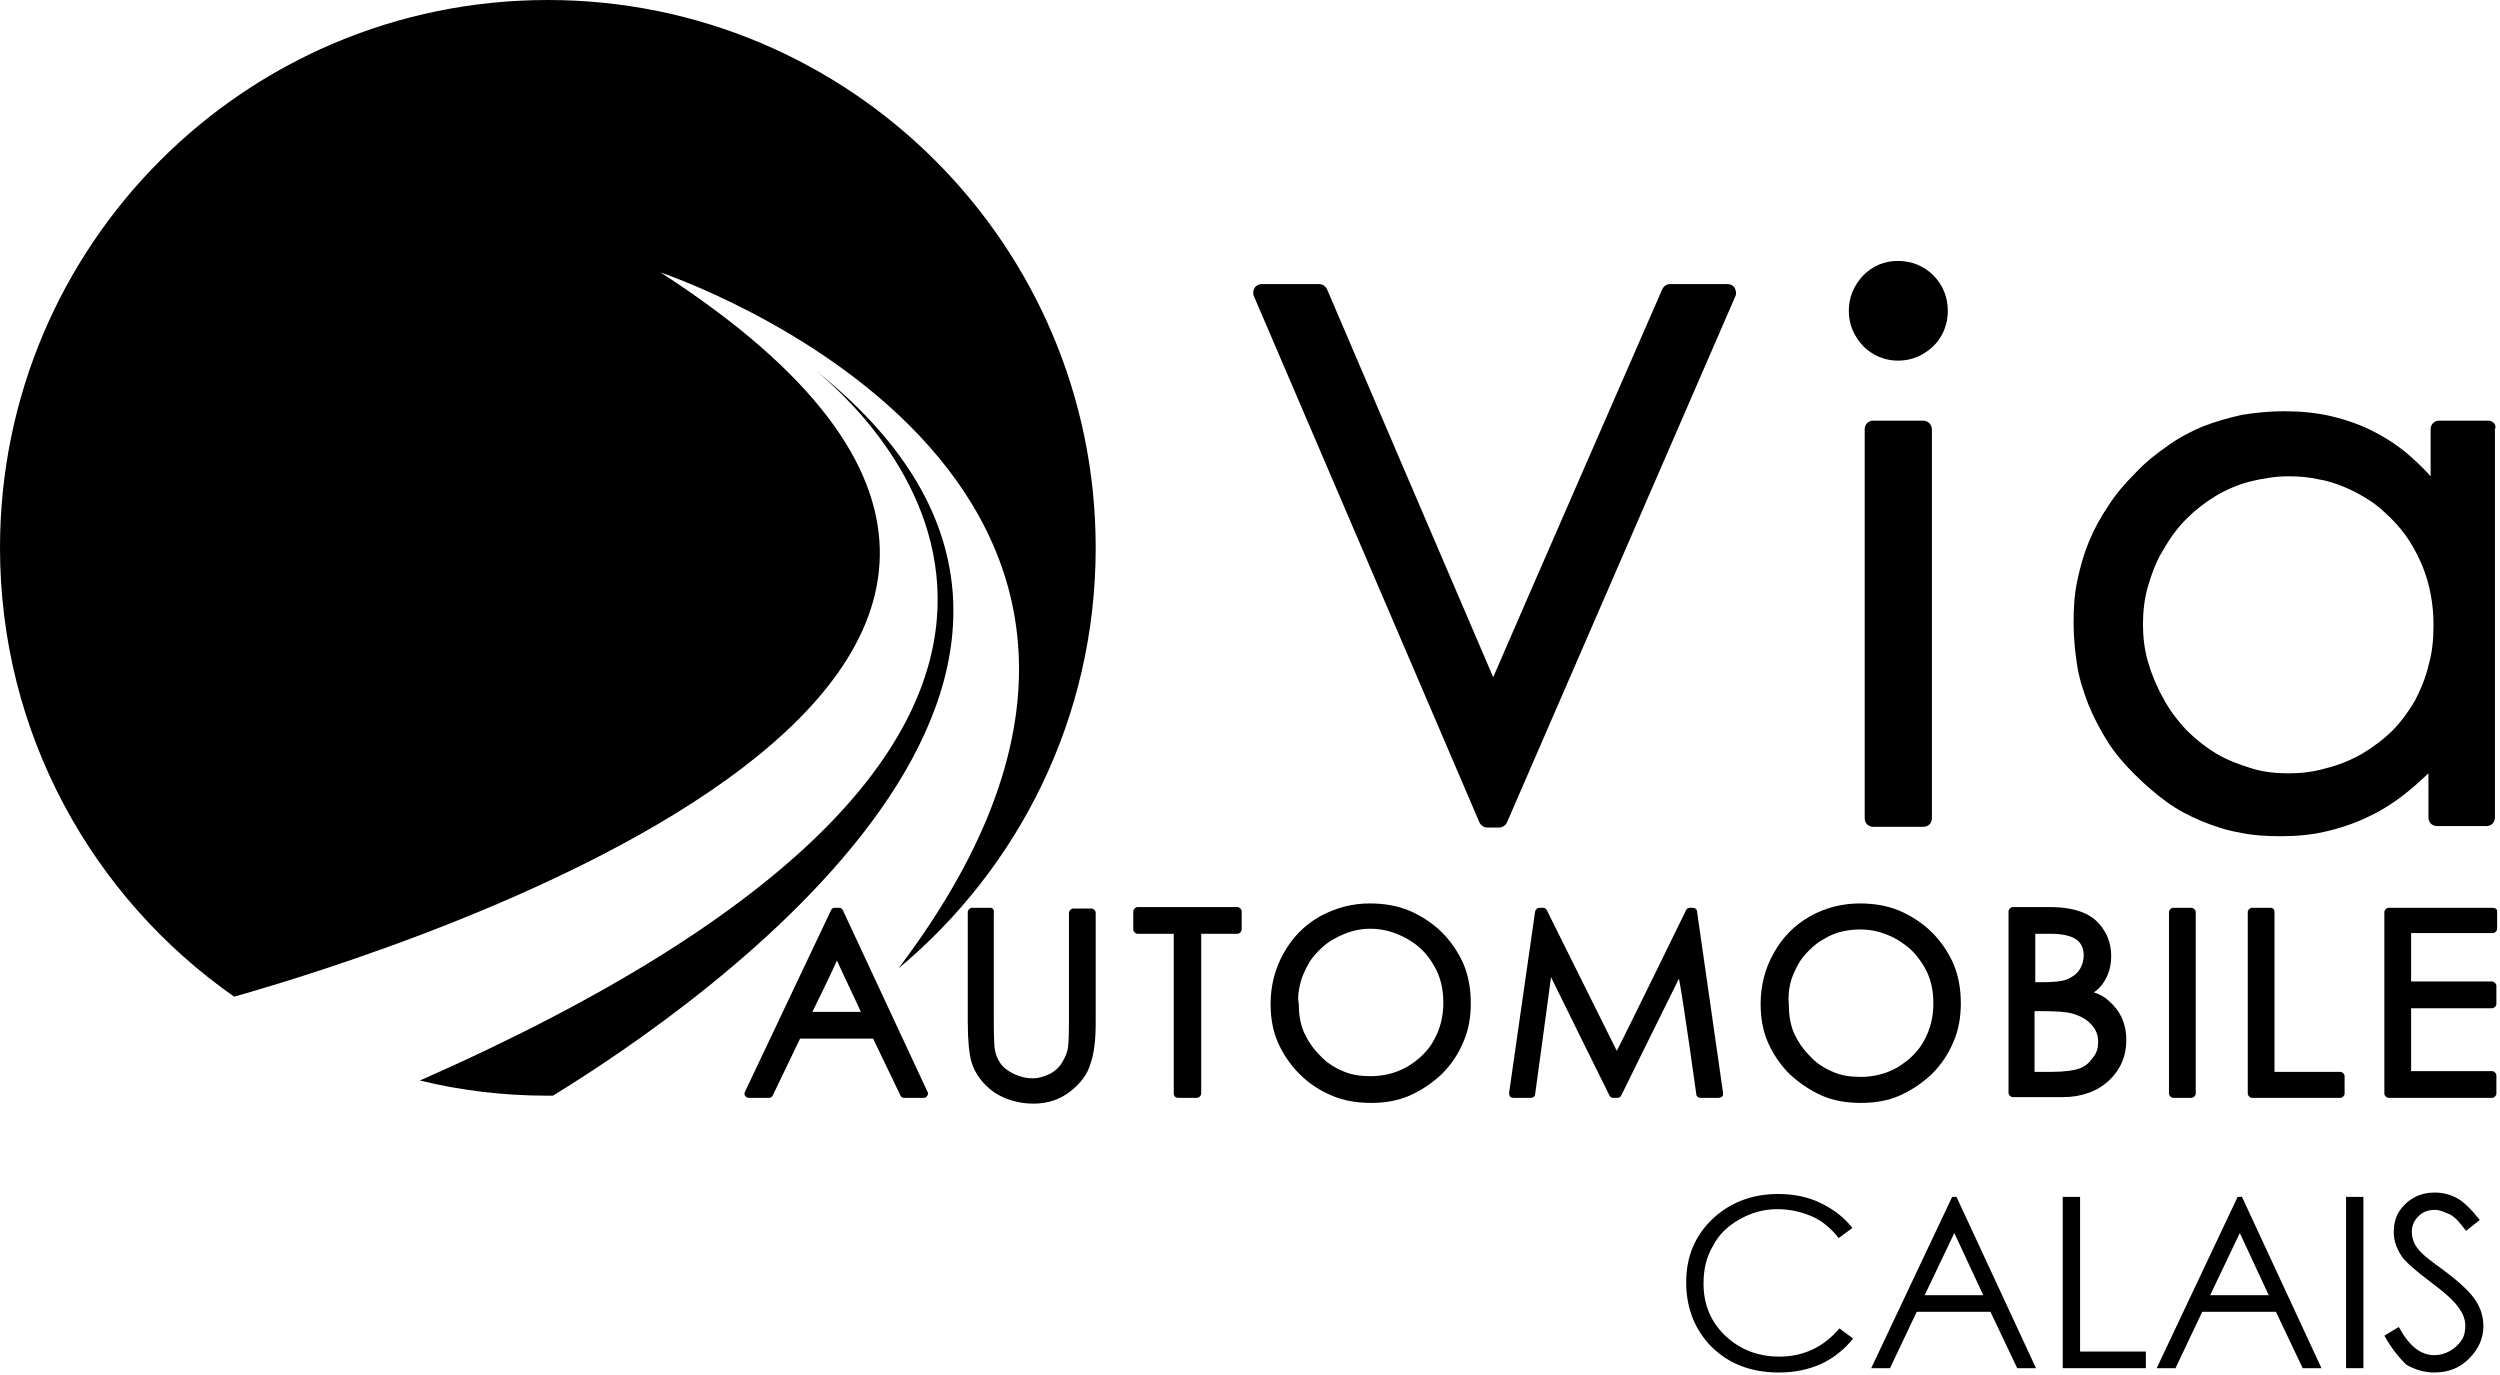 <?xml version="1.0" encoding="utf-8"?>
<!-- Generator: Adobe Illustrator 23.0.3, SVG Export Plug-In . SVG Version: 6.00 Build 0)  -->
<svg version="1.1" xmlns="http://www.w3.org/2000/svg" xmlns:xlink="http://www.w3.org/1999/xlink" x="0px" y="0px"
	 viewBox="0 0 345.9 190.3" style="enable-background:new 0 0 345.9 190.3;" xml:space="preserve">
<style type="text/css">
	.st0{display:none;}
	.st1{display:inline;stroke:#1D1D1B;stroke-miterlimit:10;}
	.st2{}
</style>
<g id="POUR_VERIF" class="st0">
	<rect x="-128.8" y="-224.1" class="st1" width="595.3" height="595.3"/>
</g>
<g id="MODELE_VILLE">
	<g>
		<path class="st2" d="M256.3,169.9l-1.9,1.4c-1-1.3-2.3-2.4-3.7-3s-3-1-4.8-1c-1.9,0-3.6,0.5-5.2,1.4c-1.6,0.9-2.9,2.1-3.7,3.7
			c-0.9,1.5-1.3,3.2-1.3,5.2c0,2.9,1,5.3,3,7.2c2,1.9,4.5,2.9,7.5,2.9c3.3,0,6.1-1.3,8.3-3.9l1.9,1.4c-1.2,1.5-2.7,2.7-4.4,3.5
			c-1.8,0.8-3.7,1.2-5.9,1.2c-4.1,0-7.4-1.4-9.8-4.1c-2-2.3-3-5.1-3-8.4c0-3.5,1.2-6.4,3.6-8.7s5.5-3.5,9.1-3.5c2.2,0,4.2,0.4,6,1.3
			S255.1,168.4,256.3,169.9z"/>
		<path class="st2" d="M270.7,165.6l11,23.7h-2.6l-3.7-7.8h-10.2l-3.7,7.8h-2.6l11.2-23.7H270.7z M270.4,170.6l-4.1,8.6h8.1
			L270.4,170.6z"/>
		<path class="st2" d="M285.4,165.6h2.4v21.4h9.1v2.3h-11.5V165.6z"/>
		<path class="st2" d="M310.2,165.6l11,23.7h-2.6l-3.7-7.8h-10.2l-3.7,7.8h-2.6l11.2-23.7H310.2z M309.9,170.6l-4.1,8.6h8.1
			L309.9,170.6z"/>
		<path class="st2" d="M324.6,165.6h2.4v23.7h-2.4V165.6z"/>
		<path class="st2" d="M329.9,184.8l2-1.2c1.4,2.6,3,3.9,4.9,3.9c0.8,0,1.5-0.2,2.2-0.6c0.7-0.4,1.2-0.9,1.6-1.5
			c0.4-0.6,0.5-1.3,0.5-2c0-0.8-0.3-1.6-0.8-2.3c-0.7-1.1-2.1-2.3-4.1-3.8c-2-1.5-3.2-2.6-3.7-3.2c-0.8-1.1-1.3-2.3-1.3-3.6
			c0-1,0.2-2,0.7-2.8s1.2-1.5,2.1-2c0.9-0.5,1.9-0.7,2.9-0.7c1.1,0,2.2,0.3,3.1,0.8s2,1.6,3.1,3l-1.9,1.5c-0.9-1.2-1.6-2-2.3-2.3
			s-1.3-0.6-2-0.6c-1,0-1.7,0.3-2.3,0.9c-0.6,0.6-0.9,1.3-0.9,2.1c0,0.5,0.1,1,0.3,1.5c0.2,0.5,0.6,1,1.2,1.6
			c0.3,0.3,1.3,1.1,3.1,2.4c2,1.5,3.5,2.9,4.2,4c0.8,1.2,1.1,2.4,1.1,3.6c0,1.7-0.7,3.2-2,4.5c-1.3,1.3-2.9,1.9-4.8,1.9
			c-1.4,0-2.7-0.4-3.9-1.1C332,187.9,330.9,186.6,329.9,184.8z"/>
	</g>
</g>
<g id="LOGO_BLANC">
	<g id="LOGO_VIA_AUTOMOBILE">
		<g id="GRIFFE">
			<path class="st2" d="M76.5,151.6c-0.2,0-0.5,0-0.7,0c-6.1,0-12-0.7-17.7-2.1c107.2-47.3,65.2-89.6,54.8-98.2
				C164.4,92.4,97.2,138.9,76.5,151.6z"/>
			<path class="st2" d="M151.6,75.8c0,23.4-10.6,44.3-27.3,58.2c51.6-68.2-32.9-96.3-32.9-96.3c86.1,55.6-36.1,93.7-59,100.2
				C12.8,124.2,0,101.5,0,75.8C0,33.9,33.9,0,75.8,0C117.6,0,151.6,33.9,151.6,75.8z"/>
		</g>
		<g id="AUTOMOBILE">
			<path class="st2" d="M184.3,151.6c1.6,0.7,3.5,1,5.4,1c1.9,0,3.7-0.3,5.3-1c1.6-0.7,3.1-1.7,4.5-3c1.3-1.3,2.3-2.8,3-4.5
				c0.7-1.6,1-3.4,1-5.3c0-1.9-0.3-3.7-1-5.4c-0.7-1.6-1.7-3.1-3-4.4c-1.3-1.3-2.9-2.3-4.5-3c-1.7-0.7-3.5-1-5.5-1
				c-2.4,0-4.7,0.6-6.9,1.8c-2.1,1.2-3.8,2.9-5,5.1c-1.2,2.1-1.8,4.5-1.8,7c0,1.9,0.3,3.7,1,5.3c0.7,1.6,1.7,3.1,3,4.4
				C181.1,149.9,182.6,150.9,184.3,151.6z M179.9,136.1c0.2-0.9,0.6-1.7,1-2.5c0.4-0.8,1-1.5,1.6-2.1c0.6-0.6,1.3-1.2,2.1-1.6
				c1.6-0.9,3.2-1.4,5-1.4c1.8,0,3.5,0.5,5.1,1.4c1.6,0.9,2.8,2.1,3.7,3.7c0.9,1.5,1.3,3.2,1.3,5.1c0,1.9-0.4,3.6-1.3,5.2
				c-0.4,0.8-1,1.5-1.6,2.1c-0.6,0.6-1.3,1.1-2.1,1.6c-1.6,0.9-3.3,1.3-5.1,1.3c-1.4,0-2.7-0.2-3.8-0.7c-1.2-0.5-2.3-1.2-3.2-2.2
				c-1-1-1.7-2.1-2.2-3.2c-0.5-1.2-0.7-2.5-0.7-3.9C179.5,137.9,179.7,137,179.9,136.1z"/>
			<path class="st2" d="M106.4,151.9c0.2,0,0.4-0.1,0.5-0.3c0,0,3.5-7.3,3.8-7.9h10.1c0.3,0.6,3.8,7.9,3.8,7.9
				c0.1,0.2,0.3,0.3,0.5,0.3h2.7c0.2,0,0.4-0.1,0.5-0.3c0.1-0.1,0.1-0.2,0.1-0.3c0-0.1,0-0.2-0.1-0.3l-11.7-25.1
				c-0.1-0.2-0.3-0.3-0.5-0.3h-0.6c-0.2,0-0.4,0.1-0.5,0.3l-11.9,25.1c0,0.1-0.1,0.2-0.1,0.3c0,0.1,0,0.2,0.1,0.3
				c0.1,0.2,0.3,0.3,0.5,0.3H106.4z M115.8,132.9c0.7,1.6,2.8,5.9,3.3,7.1h-6.7C113,138.8,115.1,134.5,115.8,132.9z"/>
			<path class="st2" d="M163,151.9h2.6c0.3,0,0.6-0.3,0.6-0.6v-22.1h5c0.3,0,0.6-0.3,0.6-0.6v-2.5c0-0.3-0.3-0.6-0.6-0.6h-13.8
				c-0.3,0-0.6,0.3-0.6,0.6v2.5c0,0.3,0.3,0.6,0.6,0.6h5v22.1C162.4,151.7,162.7,151.9,163,151.9z"/>
			<path class="st2" d="M137,125.6h-2.5c-0.3,0-0.6,0.3-0.6,0.6v15.2c0,2.6,0.2,4.4,0.5,5.5c0.5,1.7,1.6,3.1,3.1,4.2
				c1.5,1,3.4,1.6,5.5,1.6c2,0,3.7-0.6,5.1-1.7c1.4-1.1,2.4-2.4,2.8-3.9c0.5-1.4,0.7-3.3,0.7-5.6v-15.2c0-0.3-0.3-0.6-0.6-0.6h-2.5
				c-0.3,0-0.6,0.3-0.6,0.6v15.2c0,2.4-0.1,3.4-0.2,3.8c-0.2,0.8-0.6,1.5-1,2.1c-0.5,0.6-1,1-1.7,1.3c-0.7,0.3-1.4,0.5-2.1,0.5
				c-0.9,0-1.7-0.2-2.6-0.6c-0.8-0.4-1.5-0.9-1.9-1.5c-0.4-0.6-0.7-1.3-0.8-2.2c0,0,0,0,0,0c0-0.3-0.1-1.1-0.1-3.3v-15.2
				C137.6,125.8,137.3,125.6,137,125.6z"/>
			<path class="st2" d="M314.1,125.6h-2.5c-0.3,0-0.6,0.3-0.6,0.6v25.1c0,0.3,0.3,0.6,0.6,0.6h12.2c0.3,0,0.6-0.3,0.6-0.6v-2.4
				c0-0.3-0.3-0.6-0.6-0.6h-9.1v-22.1C314.7,125.8,314.5,125.6,314.1,125.6z"/>
			<path class="st2" d="M344.9,125.6h-14.4c-0.3,0-0.6,0.3-0.6,0.6v25.1c0,0.3,0.3,0.6,0.6,0.6h14.3c0.3,0,0.6-0.3,0.6-0.6v-2.5
				c0-0.3-0.3-0.6-0.6-0.6h-11.2v-8.7h11.2c0.3,0,0.6-0.3,0.6-0.6v-2.5c0-0.3-0.3-0.6-0.6-0.6h-11.2v-6.7h11.3
				c0.3,0,0.6-0.3,0.6-0.6v-2.5C345.5,125.8,345.2,125.6,344.9,125.6z"/>
			<path class="st2" d="M303.2,151.9c0.3,0,0.6-0.3,0.6-0.6v-25.1c0-0.3-0.3-0.6-0.6-0.6h-2.5c-0.3,0-0.6,0.3-0.6,0.6v25.1
				c0,0.3,0.3,0.6,0.6,0.6H303.2z"/>
			<path class="st2" d="M234.7,151.4c0,0.3,0.3,0.5,0.6,0.5h2.5c0.2,0,0.3-0.1,0.5-0.2c0.1-0.1,0.1-0.2,0.1-0.4c0,0,0-0.1,0-0.1
				l-3.6-25.1c0-0.3-0.3-0.5-0.6-0.5h-0.4c-0.2,0-0.4,0.1-0.5,0.3c0,0-8.6,17.6-9.6,19.5c-1-2-9.7-19.5-9.7-19.5
				c-0.1-0.2-0.3-0.3-0.5-0.3H213c-0.3,0-0.5,0.2-0.6,0.5l-3.6,25.1c0,0,0,0.1,0,0.1c0,0.1,0.1,0.3,0.1,0.4c0.1,0.1,0.3,0.2,0.5,0.2
				h2.4c0.3,0,0.6-0.2,0.6-0.5c0,0,1.8-13.1,2.2-16.2c1.4,2.9,8.1,16.4,8.1,16.4c0.1,0.2,0.3,0.3,0.5,0.3h0.6c0.2,0,0.4-0.1,0.5-0.3
				c0,0,6.6-13.4,8-16.2C232.9,138.4,234.7,151.4,234.7,151.4z"/>
			<path class="st2" d="M252.1,151.6c1.6,0.7,3.4,1,5.4,1c1.9,0,3.7-0.3,5.3-1c1.6-0.7,3.1-1.7,4.5-3c1.3-1.3,2.3-2.8,3-4.5
				c0.7-1.6,1-3.4,1-5.3c0-1.9-0.3-3.7-1-5.4c-0.7-1.6-1.7-3.1-3-4.4c-1.3-1.3-2.9-2.3-4.5-3c-1.7-0.7-3.5-1-5.5-1
				c-2.4,0-4.8,0.6-6.9,1.8c-2.1,1.2-3.8,2.9-5,5.1c-1.2,2.1-1.8,4.5-1.8,7c0,1.9,0.3,3.7,1,5.3c0.7,1.6,1.7,3.1,3,4.4
				C249,149.9,250.5,150.9,252.1,151.6z M247.7,136.1c0.2-0.9,0.6-1.7,1-2.5c0.4-0.8,1-1.5,1.6-2.1c0.6-0.6,1.3-1.2,2.1-1.6
				c0.8-0.5,1.6-0.8,2.4-1c0.8-0.2,1.7-0.3,2.6-0.3c1.8,0,3.5,0.5,5.1,1.4c0.8,0.5,1.5,1,2.1,1.6c0.6,0.6,1.1,1.3,1.6,2.1
				c0.9,1.5,1.3,3.2,1.3,5.1c0,1.9-0.4,3.6-1.3,5.2c-0.4,0.8-1,1.5-1.6,2.1c-0.6,0.6-1.3,1.1-2.1,1.6c-1.6,0.9-3.3,1.3-5.1,1.3
				c-1.4,0-2.7-0.2-3.8-0.7c-1.2-0.5-2.3-1.2-3.2-2.2c-1-1-1.7-2.1-2.2-3.2c-0.5-1.2-0.7-2.5-0.7-3.9
				C247.4,137.9,247.5,137,247.7,136.1z"/>
			<path class="st2" d="M291.2,135.7c0.6-1,0.9-2.1,0.9-3.4c0-1.3-0.3-2.5-1-3.6c-0.7-1.1-1.6-1.9-2.8-2.4c-1.2-0.5-2.7-0.8-4.8-0.8
				h-5c-0.3,0-0.6,0.3-0.6,0.6v25.1c0,0.3,0.3,0.6,0.6,0.6h6.9c2.6,0,4.8-0.8,6.4-2.3c1.6-1.5,2.4-3.4,2.4-5.6c0-1.1-0.2-2.1-0.6-3
				c-0.4-0.9-1-1.7-1.8-2.4c-0.5-0.5-1.2-0.9-2.1-1.2C290.2,137,290.8,136.4,291.2,135.7z M281.5,129.2h2.3c1.6,0,2.8,0.3,3.5,0.8
				c0.7,0.5,1,1.3,1,2.2c0,0.7-0.2,1.4-0.6,2c-0.4,0.6-1,1-1.7,1.3c-0.7,0.3-2,0.4-3.6,0.4h-0.8V129.2z M290.3,144.2
				c0,0.8-0.2,1.5-0.7,2.1c-0.5,0.7-1,1.2-1.8,1.5c-0.8,0.3-2.1,0.5-3.8,0.5h-2.5v-8.4h0.8c2.1,0,3.5,0.1,4.3,0.3
				c1.1,0.3,2.1,0.8,2.7,1.5C290,142.4,290.3,143.2,290.3,144.2z"/>
		</g>
		<g id="VIA">
			<path class="st2" d="M239,39.3h-7.9c-0.5,0-0.9,0.3-1.1,0.7c0,0-21.4,49-23.4,53.7c-2-4.6-23-53.7-23-53.7
				c-0.2-0.4-0.6-0.7-1.1-0.7h-7.9c-0.4,0-0.8,0.2-1,0.5c-0.1,0.2-0.2,0.4-0.2,0.7c0,0.2,0,0.3,0.1,0.5l31.2,72.8
				c0.2,0.4,0.6,0.7,1.1,0.7h1.6c0.5,0,0.9-0.3,1.1-0.7L240.1,41c0.1-0.2,0.1-0.3,0.1-0.5c0-0.2-0.1-0.5-0.2-0.7
				C239.8,39.5,239.4,39.3,239,39.3z"/>
			<path class="st2" d="M266.1,58.2h-6.9c-0.7,0-1.2,0.5-1.2,1.2v53.8c0,0.7,0.5,1.2,1.2,1.2h6.9c0.7,0,1.2-0.5,1.2-1.2V59.4
				C267.3,58.8,266.8,58.2,266.1,58.2z"/>
			<path class="st2" d="M344.3,58.2h-6.8c-0.7,0-1.2,0.5-1.2,1.2v6.5c-0.8-0.9-1.6-1.7-2.4-2.4c-1.6-1.5-3.4-2.7-5.3-3.7
				c-1.9-1-3.9-1.7-6-2.2c-2.1-0.5-4.3-0.7-6.6-0.7c-2,0-3.9,0.2-5.8,0.5c-1.8,0.4-3.6,0.9-5.4,1.6c-1.7,0.7-3.4,1.6-4.9,2.7
				c-1.6,1.1-3.1,2.3-4.5,3.8c-1.4,1.4-2.7,2.9-3.7,4.5c-1.1,1.6-2,3.3-2.7,5c-0.7,1.7-1.2,3.5-1.6,5.4c-0.4,1.9-0.5,3.8-0.5,5.8
				c0,2,0.2,4,0.5,5.9c0.3,1.9,0.9,3.7,1.6,5.5c0.7,1.7,1.6,3.4,2.6,5c1,1.6,2.3,3.1,3.7,4.5c1.4,1.4,2.9,2.7,4.4,3.8
				c1.5,1.1,3.2,2,4.9,2.7c1.7,0.7,3.5,1.3,5.3,1.6c1.8,0.4,3.8,0.5,5.7,0.5c2.2,0,4.4-0.2,6.4-0.7c2.1-0.5,4.1-1.2,5.9-2.1
				c1.9-0.9,3.7-2.1,5.4-3.5c0.9-0.7,1.8-1.6,2.7-2.4v6.1c0,0.7,0.5,1.2,1.2,1.2h6.8c0.7,0,1.2-0.5,1.2-1.2V59.4
				C345.5,58.8,344.9,58.2,344.3,58.2z M336,92.1c-0.4,1.7-1.1,3.4-1.9,4.9c-0.9,1.5-1.9,2.9-3.1,4.1c-1.2,1.2-2.7,2.3-4.2,3.2
				c-1.6,0.9-3.3,1.6-5,2c-1.7,0.5-3.4,0.7-5.2,0.7c-1.8,0-3.5-0.2-5.1-0.7c-1.6-0.5-3.3-1.1-4.8-2c-1.5-0.9-2.9-2-4.2-3.3
				c-1.2-1.3-2.3-2.7-3.2-4.4c-0.9-1.6-1.6-3.3-2.1-5c-0.5-1.7-0.7-3.5-0.7-5.2c0-1.8,0.2-3.6,0.7-5.3c0.5-1.7,1.1-3.4,2.1-5
				c0.9-1.6,2-3.1,3.2-4.3c1.2-1.2,2.6-2.3,4.1-3.2c1.5-0.9,3.2-1.6,4.8-2c1.7-0.4,3.4-0.7,5.2-0.7c1.4,0,2.8,0.1,4.1,0.4
				c1.3,0.2,2.5,0.6,3.7,1.1c1.2,0.5,2.3,1.1,3.4,1.8c1.1,0.7,2.1,1.6,3.1,2.6c1,1,1.8,2,2.5,3.1c0.7,1.1,1.3,2.3,1.8,3.5
				c1,2.5,1.5,5.2,1.5,8.1C336.7,88.6,336.5,90.4,336,92.1z"/>
			<path class="st2" d="M262.6,36.1c-1.9,0-3.5,0.7-4.8,2c-1.3,1.4-2,3-2,4.9c0,1.9,0.7,3.5,2,4.9c1.3,1.3,3,2,4.8,2
				c1.9,0,3.5-0.7,4.9-2c1.3-1.3,2-3,2-4.9c0-1.9-0.7-3.6-2-4.9C266.2,36.8,264.5,36.1,262.6,36.1z"/>
		</g>
	</g>
</g>
</svg>
